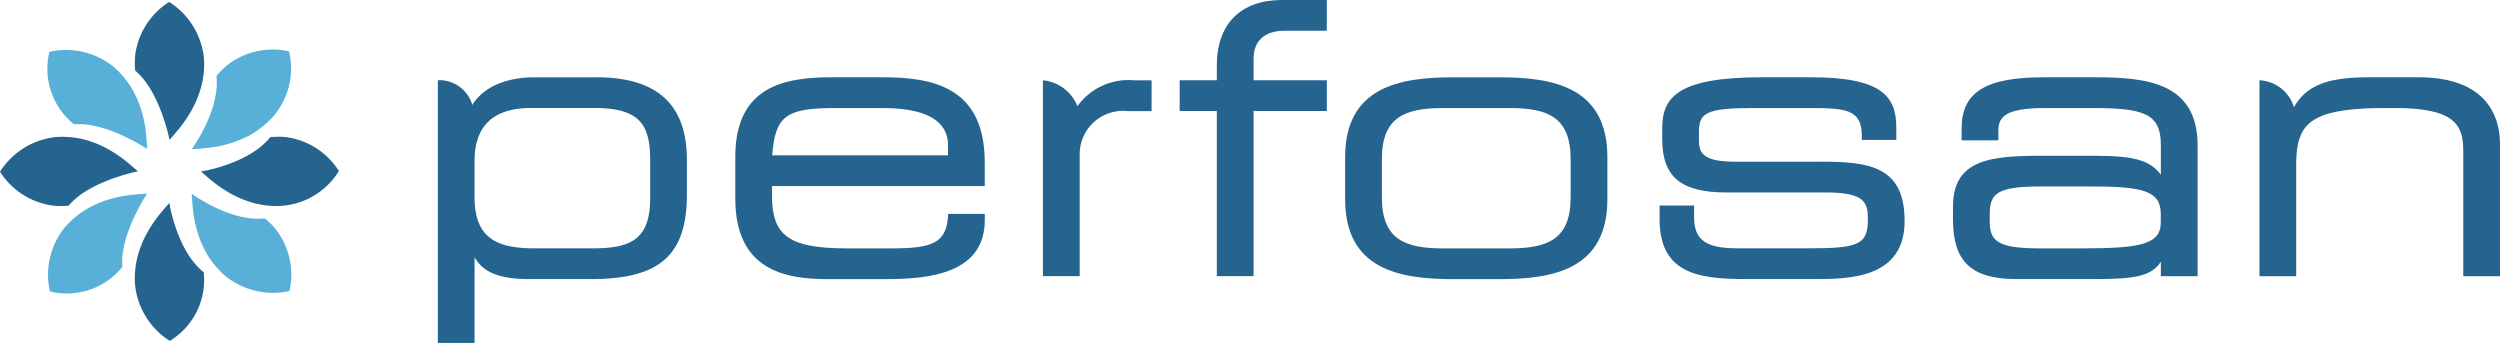 <?xml version="1.0" encoding="UTF-8"?>
<svg xmlns="http://www.w3.org/2000/svg" xmlns:xlink="http://www.w3.org/1999/xlink" width="171.865" height="23.575" viewBox="0 0 171.865 23.575">
  <defs>
    <clipPath id="clip-path">
      <rect id="Rechteck_617" data-name="Rechteck 617" width="171.865" height="23.575" fill="none"></rect>
    </clipPath>
  </defs>
  <g id="Gruppe_1819" data-name="Gruppe 1819" transform="translate(0 0)">
    <g id="Gruppe_1818" data-name="Gruppe 1818" transform="translate(0 0)" clip-path="url(#clip-path)">
      <path id="Pfad_3670" data-name="Pfad 3670" d="M32.434,9.913s.56-.63.8-.951a9.151,9.151,0,0,0,.709-1.071,7.1,7.1,0,0,0,.665-1.624A5.82,5.82,0,0,0,34.8,5.147a5.3,5.3,0,0,0-.01-.947A5.186,5.186,0,0,0,32.407.431a5.1,5.1,0,0,0-2.325,3.6,5.176,5.176,0,0,0-.006,1.123c1.708,1.421,2.358,4.761,2.358,4.761" transform="translate(-20.78 -0.298)" fill="#25648f"></path>
      <path id="Pfad_3671" data-name="Pfad 3671" d="M32.423,45.229s-.559.628-.8.949a9.2,9.2,0,0,0-.709,1.071,7.167,7.167,0,0,0-.667,1.625A5.9,5.9,0,0,0,30.061,50a5.405,5.405,0,0,0,.01.946,5.192,5.192,0,0,0,2.38,3.769,4.889,4.889,0,0,0,2.33-4.722c-1.864-1.49-2.358-4.76-2.358-4.76" transform="translate(-20.779 -31.279)" fill="#25648f"></path>
      <path id="Pfad_3672" data-name="Pfad 3672" d="M9.481,32.856s-.629-.56-.951-.8a8.89,8.89,0,0,0-1.07-.709,7.1,7.1,0,0,0-1.624-.665A5.748,5.748,0,0,0,4.714,30.5a5.259,5.259,0,0,0-.946.008A5.184,5.184,0,0,0,0,32.884a5.1,5.1,0,0,0,3.6,2.323,5.019,5.019,0,0,0,1.123.006c1.42-1.707,4.76-2.357,4.76-2.357" transform="translate(0 -21.078)" fill="#25648f"></path>
      <path id="Pfad_3673" data-name="Pfad 3673" d="M44.793,32.866s.629.559.95.8a9.014,9.014,0,0,0,1.071.709,7.247,7.247,0,0,0,1.625.667,6.006,6.006,0,0,0,1.122.183,5.043,5.043,0,0,0,4.715-2.389,5.107,5.107,0,0,0-3.6-2.326,5.261,5.261,0,0,0-1.124,0c-1.49,1.864-4.76,2.358-4.76,2.358" transform="translate(-30.977 -21.079)" fill="#25648f"></path>
      <path id="Pfad_3674" data-name="Pfad 3674" d="M17.477,17.969s-.05-.841-.1-1.241a9.092,9.092,0,0,0-.255-1.259,7.158,7.158,0,0,0-.678-1.618,5.661,5.661,0,0,0-.664-.922,5.33,5.33,0,0,0-.675-.663,5.194,5.194,0,0,0-4.348-.982,4.889,4.889,0,0,0,1.691,4.986c2.211-.2,5.033,1.7,5.033,1.7" transform="translate(-7.357 -7.723)" fill="#58afd8"></path>
      <path id="Pfad_3675" data-name="Pfad 3675" d="M42.729,43.178s.049.84.1,1.239a9.1,9.1,0,0,0,.256,1.259,7.243,7.243,0,0,0,.677,1.621,6.026,6.026,0,0,0,.665.923,5.287,5.287,0,0,0,.676.662,5.192,5.192,0,0,0,4.347.982,5.1,5.1,0,0,0-.9-4.188,5.2,5.2,0,0,0-.791-.8c-2.372.265-5.032-1.7-5.032-1.7" transform="translate(-29.55 -29.86)" fill="#58afd8"></path>
      <path id="Pfad_3676" data-name="Pfad 3676" d="M17.537,43.161s-.841.05-1.241.105a8.726,8.726,0,0,0-1.258.255,7.075,7.075,0,0,0-1.619.678,5.738,5.738,0,0,0-.922.663,5.255,5.255,0,0,0-.663.675,5.186,5.186,0,0,0-.981,4.347,4.89,4.89,0,0,0,4.985-1.691c-.2-2.212,1.7-5.034,1.7-5.034" transform="translate(-7.424 -29.849)" fill="#58afd8"></path>
      <path id="Pfad_3677" data-name="Pfad 3677" d="M42.745,17.91s.84-.049,1.239-.1a9.309,9.309,0,0,0,1.259-.257,7.217,7.217,0,0,0,1.621-.676,6.008,6.008,0,0,0,.922-.666,5.03,5.03,0,0,0,1.645-5.023,5.1,5.1,0,0,0-4.189.9,5.276,5.276,0,0,0-.8.791c.265,2.371-1.7,5.032-1.7,5.032" transform="translate(-29.561 -7.657)" fill="#58afd8"></path>
      <path id="Pfad_3678" data-name="Pfad 3678" d="M108.448,17.228h-4.2c-2.024,0-3.559.687-4.307,1.9a2.363,2.363,0,0,0-2.372-1.7V35.489h2.527V29.6c.6,1.058,1.741,1.5,3.766,1.5h4.231c4.751,0,6.6-1.641,6.6-5.855v-2.32c0-3.836-2.042-5.7-6.241-5.7m-4.488,2.114h4.411c3.188,0,3.793,1.269,3.793,3.612v2.579c0,2.906-1.4,3.457-3.973,3.457h-3.947c-2.493,0-4.153-.6-4.153-3.51v-2.5c0-2.414,1.3-3.638,3.87-3.638" transform="translate(-67.471 -11.914)" fill="#25648f"></path>
      <path id="Pfad_3679" data-name="Pfad 3679" d="M174.042,17.227h-3.56c-3.265,0-6.6.65-6.6,5.467v2.864c0,4.915,3.391,5.545,6.345,5.545h4.024c3.158,0,6.784-.463,6.784-4.074v-.413h-2.517l-.009.144c-.122,1.893-1.127,2.229-3.9,2.229h-3.043c-3.954,0-5.16-.844-5.16-3.613v-.671h14.626V23.082c0-5.159-3.533-5.855-6.99-5.855m4.463,4.642v.723H166.418c.215-2.73.952-3.251,4.374-3.251h3.25c3.689,0,4.463,1.375,4.463,2.528" transform="translate(-113.334 -11.914)" fill="#25648f"></path>
      <path id="Pfad_3680" data-name="Pfad 3680" d="M265.484,4.514V5.52H262.93V7.633h2.554V18.983h2.527V7.633h5.035V5.52h-5.035V4.049c0-1.248.761-1.935,2.142-1.935h2.892V0h-3.074c-2.852,0-4.488,1.645-4.488,4.514" transform="translate(-181.833 0)" fill="#25648f"></path>
      <path id="Pfad_3681" data-name="Pfad 3681" d="M310.414,17.228h-3.173c-3.673,0-7.428.653-7.428,5.493V25.61c0,4.841,3.755,5.494,7.428,5.494h3.173c3.673,0,7.427-.652,7.427-5.494V22.721c0-4.841-3.755-5.493-7.427-5.493m-8.075,5.623c0-2.922,1.619-3.509,4.231-3.509h4.514c2.612,0,4.231.587,4.231,3.509v2.63c0,2.923-1.619,3.51-4.231,3.51H306.57c-2.612,0-4.231-.587-4.231-3.51Z" transform="translate(-207.34 -11.914)" fill="#25648f"></path>
      <path id="Pfad_3682" data-name="Pfad 3682" d="M380.984,23.032H375.13c-2.348,0-2.529-.641-2.529-1.548v-.492c0-1.3.462-1.65,3.715-1.65h3.869c2.5,0,3.612.077,3.612,1.909v.283h2.373v-.851c0-2.134-.98-3.456-5.856-3.456h-3.4c-5.692,0-6.836,1.332-6.836,3.481v.775c0,2.6,1.285,3.662,4.436,3.662h6.836c2.665,0,2.864.715,2.864,1.805v.1c0,1.757-.8,1.935-4.232,1.935h-4.745c-2.163,0-2.968-.58-2.968-2.142v-.8h-2.372V27c0,4.1,3.3,4.1,6.5,4.1h4.075c2.344,0,6.267,0,6.267-3.972v-.051c0-3.751-2.493-4.049-5.752-4.049" transform="translate(-255.806 -11.914)" fill="#25648f"></path>
      <path id="Pfad_3683" data-name="Pfad 3683" d="M445.043,17.227h-3.509c-4.012,0-5.648,1.023-5.648,3.533v.8h2.527v-.619c0-.844.242-1.6,3.172-1.6h3.252c3.561,0,4.746.366,4.746,2.529v2.053c-.772-1.015-1.879-1.3-4.593-1.3h-3.559c-3.595,0-6.139.252-6.139,3.508V27c0,2.912,1.27,4.1,4.385,4.1h5.313c2.933,0,3.942-.223,4.593-1.191V30.9h2.526V21.921c0-4.331-3.491-4.694-7.067-4.694m-7.223,9.415c0-1.433.507-1.91,3.507-1.91h3.4c3.58,0,4.851.285,4.851,1.883v.593c0,1.512-1.419,1.781-5.417,1.781h-2.942c-3.068,0-3.4-.62-3.4-1.935Z" transform="translate(-301.033 -11.914)" fill="#25648f"></path>
      <path id="Pfad_3684" data-name="Pfad 3684" d="M514.532,17.227H511.2c-2.491,0-4.262.359-5.211,2.057a2.605,2.605,0,0,0-2.371-1.851V30.9h2.525V23.262c0-2.893.939-3.921,6.217-3.921h.568c4.349,0,4.7,1.319,4.7,3.045V30.9h2.525V21.843c0-1.724-.73-4.616-5.621-4.616" transform="translate(-348.288 -11.914)" fill="#25648f"></path>
      <path id="Pfad_3685" data-name="Pfad 3685" d="M234.827,19.676a2.843,2.843,0,0,0-2.372-1.779V31.36h2.527v-8.3a2.988,2.988,0,0,1,3.328-3.044h1.615V17.9h-1.177a4.324,4.324,0,0,0-3.921,1.774" transform="translate(-160.758 -12.377)" fill="#25648f"></path>
    </g>
  </g>
</svg>
